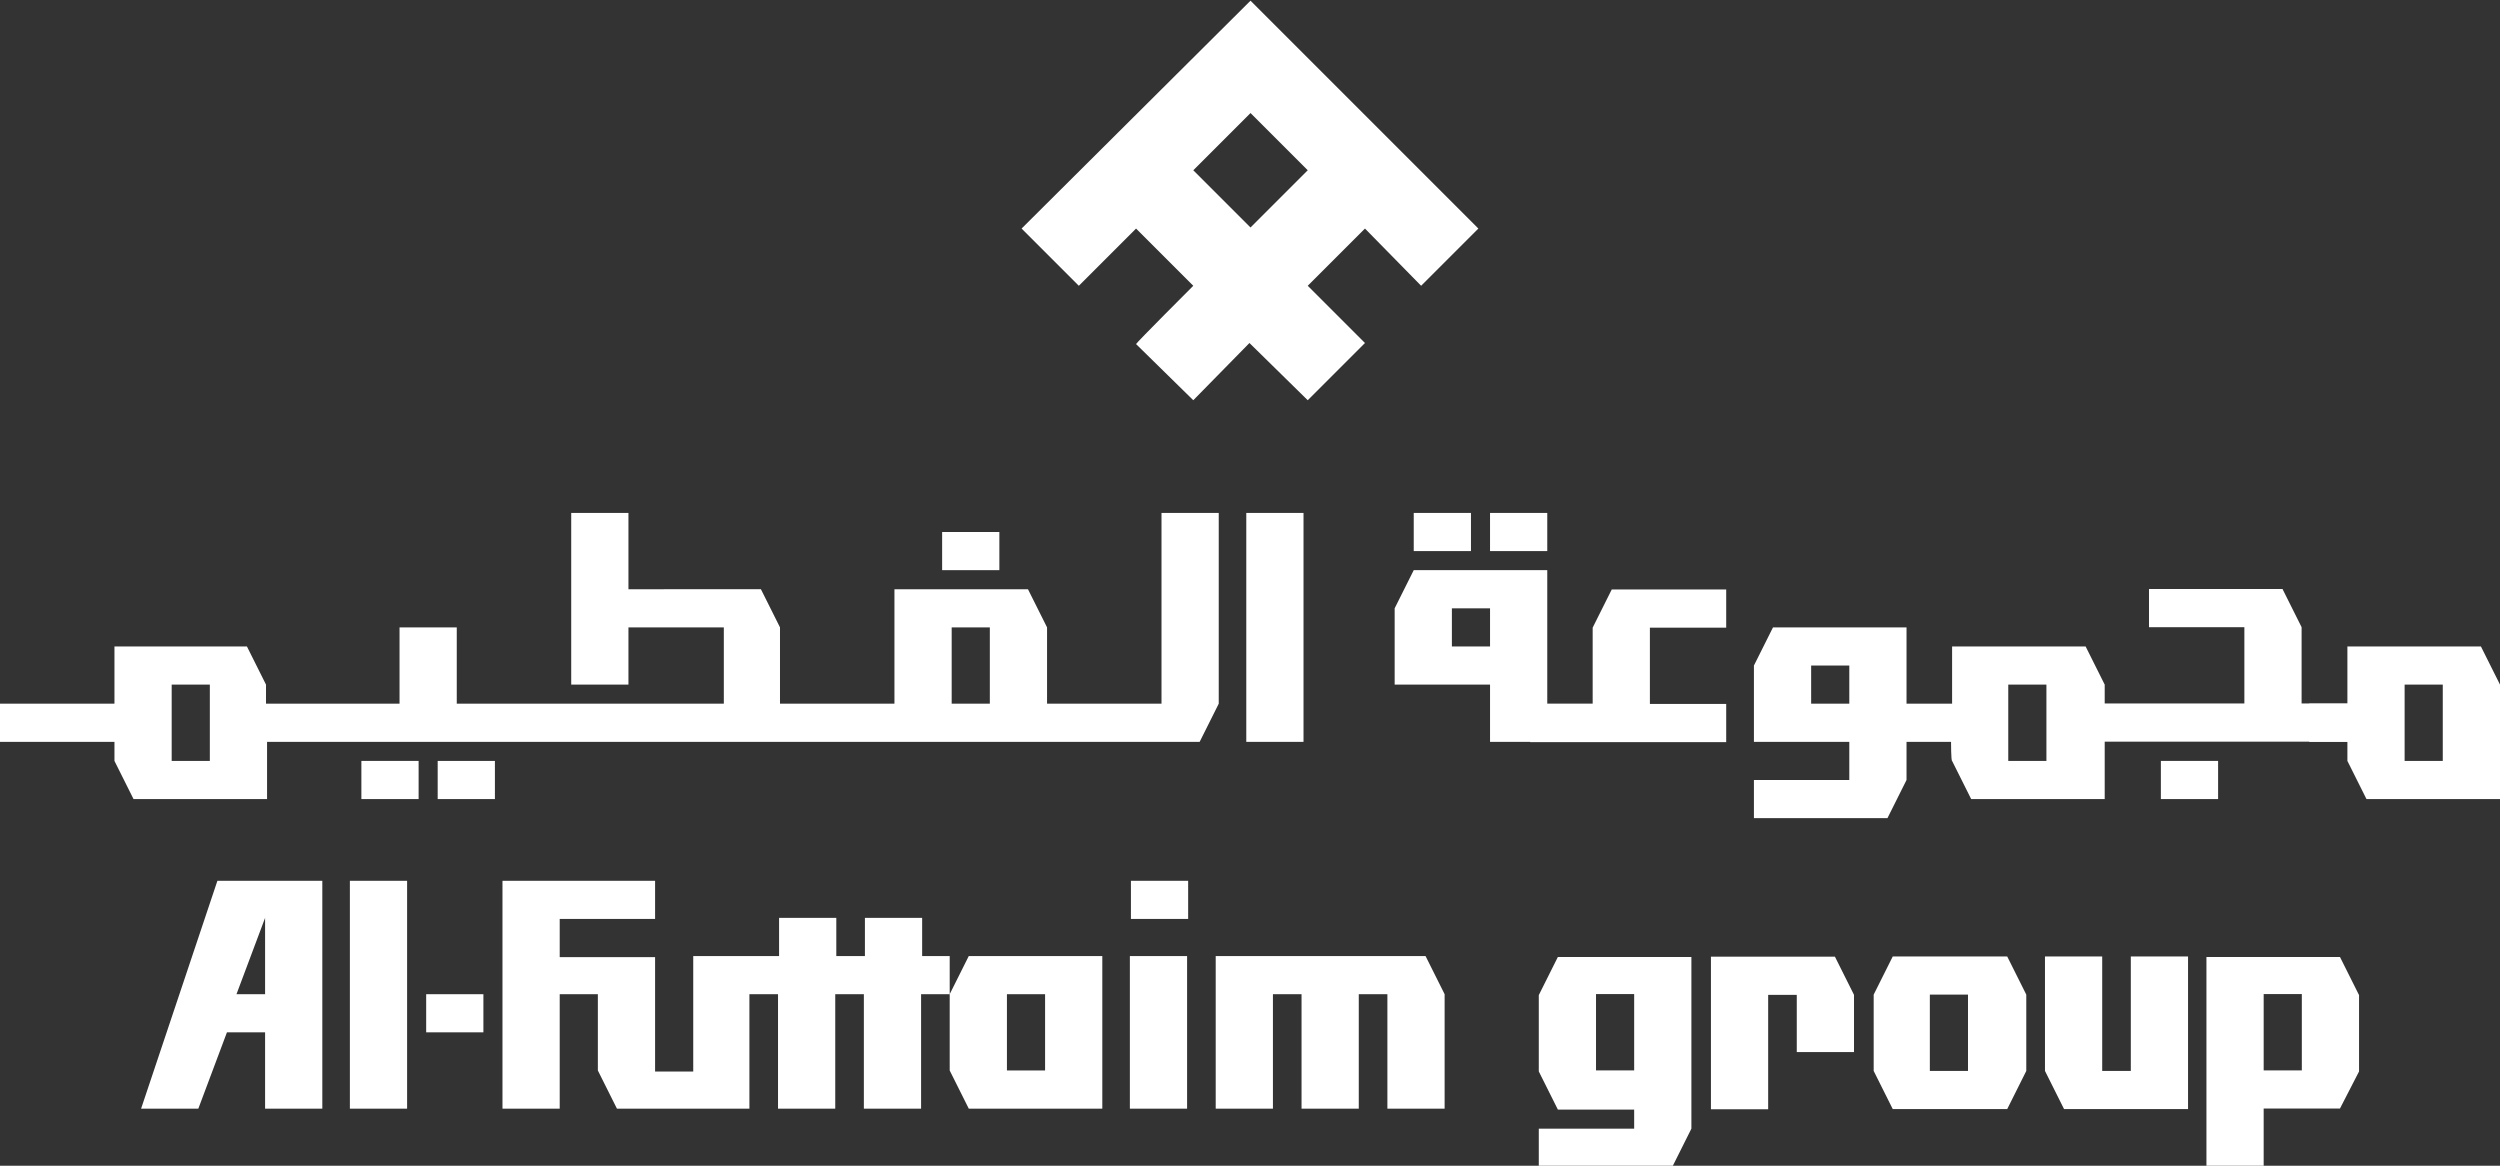 <?xml version="1.0" encoding="utf-8"?>
<!-- Generator: Adobe Illustrator 27.0.0, SVG Export Plug-In . SVG Version: 6.00 Build 0)  -->
<svg version="1.1"
	 id="svg16790" xmlns:sodipodi="http://sodipodi.sourceforge.net/DTD/sodipodi-0.dtd" xmlns:inkscape="http://www.inkscape.org/namespaces/inkscape" xmlns:rdf="http://www.w3.org/1999/02/22-rdf-syntax-ns#" xmlns:dc="http://purl.org/dc/elements/1.1/" xmlns:cc="http://creativecommons.org/ns#" xmlns:svg="http://www.w3.org/2000/svg"
	 xmlns="http://www.w3.org/2000/svg" xmlns:xlink="http://www.w3.org/1999/xlink" x="0px" y="0px" viewBox="0 0 235.9 110"
	 style="enable-background:new 0 0 235.9 110;" xml:space="preserve">
<rect x="0" y="0" width="235.9" height="110" fill="#333333" stroke="none"/>
<style type="text/css">
	.st0{fill:#FFFFFF;}
</style>
<sodipodi:namedview  bordercolor="#666666" borderopacity="1.0" fit-margin-bottom="0" fit-margin-left="0" fit-margin-right="0" fit-margin-top="0" id="base" inkscape:current-layer="layer1" inkscape:cx="169.96064" inkscape:cy="65.121943" inkscape:document-units="px" inkscape:pageopacity="0.0" inkscape:pageshadow="2" inkscape:window-height="737" inkscape:window-maximized="1" inkscape:window-width="1280" inkscape:window-x="-4" inkscape:window-y="-4" inkscape:zoom="1.887305" pagecolor="#ffffff" showgrid="false">
	</sodipodi:namedview>
<g id="g17348" transform="translate(46.714,20.312)">
	<path id="path17350" inkscape:connector-curvature="0" class="st0" d="M42.9,69.9v3.6h-2.7v10.8h-5.4V73.5h-2.7v10.8h-5.4V73.5
		h-2.7v10.8H11.5l-1.8-3.6v-7.2H6.1v10.8H0.7V62.8h14.4v3.6h-9v3.6h9v10.8h3.6V69.9h8.1v-3.6h5.4v3.6h2.7v-3.6h5.4l0,3.6H42.9z
		 M-1.1,73.5h-5.4v3.6h5.4C-1.1,77.1-1.1,73.5-1.1,73.5z M65.3,62.8H60v3.6h5.4V62.8z M65.3,84.3V69.9l-5.4,0v14.4
		C60,84.3,65.3,84.3,65.3,84.3z M81.5,73.5v10.8h-5.4V73.5h-2.7v10.8H68V69.9h19.8l1.8,3.6v10.8h-5.4V73.5H81.5z M-8.3,62.8h-5.4
		v21.5h5.4V62.8z M48.3,73.5h3.6v7.2h-3.6V73.5z M57.3,84.3V69.9H44.7l-1.8,3.6v7.2l1.8,3.6C44.7,84.3,57.3,84.3,57.3,84.3z
		 M-21.7,84.3h5.4V62.8h-9.9l-7.2,21.5h5.4l2.7-7.2h3.6V84.3z M-21.7,66.3v7.2h-2.7L-21.7,66.3z"/>
</g>
<path id="path17352" inkscape:connector-curvature="0" class="st0" d="M150.6,101h3.6v-7.2h-3.6V101z M159.6,90.3v16.2l-1.8,3.6
	h-12.6v-3.6h9v-1.8h-7.2l-1.8-3.6v-7.2l1.8-3.6H159.6z"/>
<g id="g17354" transform="translate(73.744,17.273)">
	<path id="path17356" inkscape:connector-curvature="0" class="st0" d="M95.8,82v-5.4h-2.7v10.8h-5.4V73h11.7l1.8,3.6V82H95.8z"/>
</g>
<g id="g17358" transform="translate(76.8,15.453)">
	<path id="path17360" inkscape:connector-curvature="0" class="st0" d="M101.8,89.2h10.8l1.8-3.6v-7.2l-1.8-3.6h-10.8l-1.8,3.6v7.2
		L101.8,89.2z M105.3,78.4h3.6v7.2h-3.6C105.3,85.6,105.3,78.4,105.3,78.4z"/>
</g>
<g id="g17362" transform="translate(82.264,15.453)">
	<path id="path17364" inkscape:connector-curvature="0" class="st0" d="M112.5,89.2l-1.8-3.6V74.8h5.4v10.8h2.7V74.8h5.4v14.4H112.5
		z"/>
</g>
<path id="path17366" inkscape:connector-curvature="0" class="st0" d="M217.2,93.8h-3.6v7.2h3.6V93.8z M220.8,104.6h-7.2v5.4h-5.4
	V90.3h12.6l1.8,3.6v7.2L220.8,104.6z"/>
<g id="g17368" transform="translate(56.298,43.566)">
	<path id="path17370" inkscape:connector-curvature="0" class="st0" d="M61.7-22.1l5.4-5.4l-5.4-5.4l-5.4,5.4L61.7-22.1 M56.3-16.6
		L50.9-22l-5.4,5.4L40.1-22l21.6-21.5L83.2-22l-5.4,5.4L72.5-22l-5.4,5.4l5.4,5.4l-5.4,5.4l-5.5-5.4l-5.3,5.4l-5.4-5.3
		C50.9-11.2,56.3-16.6,56.3-16.6z"/>
</g>
<path id="path17372" inkscape:connector-curvature="0" class="st0" d="M117.6,70h5.4V48.4h-5.4V70z"/>
<path id="path17374" inkscape:connector-curvature="0" class="st0" d="M94.3,50.2h-5.4v3.6h5.4V50.2z"/>
<path id="path17376" inkscape:connector-curvature="0" class="st0" d="M93.4,66.4h-3.6v-7.2h3.6V66.4z M19.8,71.8h-3.6v-7.2h3.6
	V71.8z M109.6,66.4H98.8v-7.2L97,55.6H84.4v10.8H73.6v-7.2l-1.8-3.6H59.3v-7.2h-5.4v16.2h5.4v-5.4h9v7.2H43.1v-7.2h-5.4v7.2H25.1
	v-1.8L23.3,61H10.8v5.4H0V70h10.8v1.8l1.8,3.6h12.6V70l88,0l1.8-3.6v-18h-5.4L109.6,66.4L109.6,66.4z"/>
<path id="path17378" inkscape:connector-curvature="0" class="st0" d="M41.3,75.4h5.4v-3.6h-5.4C41.3,71.8,41.3,75.4,41.3,75.4z"/>
<path id="path17380" inkscape:connector-curvature="0" class="st0" d="M34.1,75.4h5.4v-3.6h-5.4V75.4z"/>
<path id="path17382" inkscape:connector-curvature="0" class="st0" d="M226.9,71.8h3.6v-7.2h-3.6V71.8z M221.5,70h-3.6v-3.6h3.6V61
	h12.6l1.8,3.6v10.8h-12.6l-1.8-3.6C221.5,71.8,221.5,70,221.5,70z"/>
<path id="path17384" inkscape:connector-curvature="0" class="st0" d="M189.5,71.8h3.6v-7.2h-3.6V71.8z M184.1,70H176v-3.6h8.2V61
	h12.6l1.8,3.6v10.8h-12.6l-1.8-3.6C184.1,71.8,184.1,70,184.1,70z"/>
<path id="path17386" inkscape:connector-curvature="0" class="st0" d="M170.9,66.4h3.6v-3.6h-3.6V66.4z M178.1,77.2h-12.6v-3.6h9V70
	h-9v-7.2l1.8-3.6h12.6v14.4L178.1,77.2z"/>
<path id="path17388" inkscape:connector-curvature="0" class="st0" d="M137,61h3.6v-3.6H137V61z M140.6,64.6h-9v-7.2l1.8-3.6H146
	v12.6h4.5V70h-9.9L140.6,64.6L140.6,64.6z"/>
<path id="path17390" inkscape:connector-curvature="0" class="st0" d="M203.9,75.4h5.4v-3.6h-5.4V75.4z"/>
<g id="g17392" transform="translate(89.879,28.381)">
	<path id="path17394" inkscape:connector-curvature="0" class="st0" d="M127.3,38v-7.2l-1.8-3.6h-12.6v3.6h9V38h-17.4v3.6h28.7V38
		H127.3z"/>
</g>
<g id="g17396" transform="translate(71.484,32.025)">
	<path id="path17398" inkscape:connector-curvature="0" class="st0" d="M91.4,23.6H80.6l-1.8,3.6v7.2h-5.9V38h18.5v-3.6h-7.2v-7.2
		h7.2V23.6z"/>
</g>
<path id="path17400" inkscape:connector-curvature="0" class="st0" d="M133.4,52h5.4v-3.6h-5.4V52z"/>
<path id="path17402" inkscape:connector-curvature="0" class="st0" d="M140.6,52h5.4v-3.6h-5.4V52z"/>
</svg>
